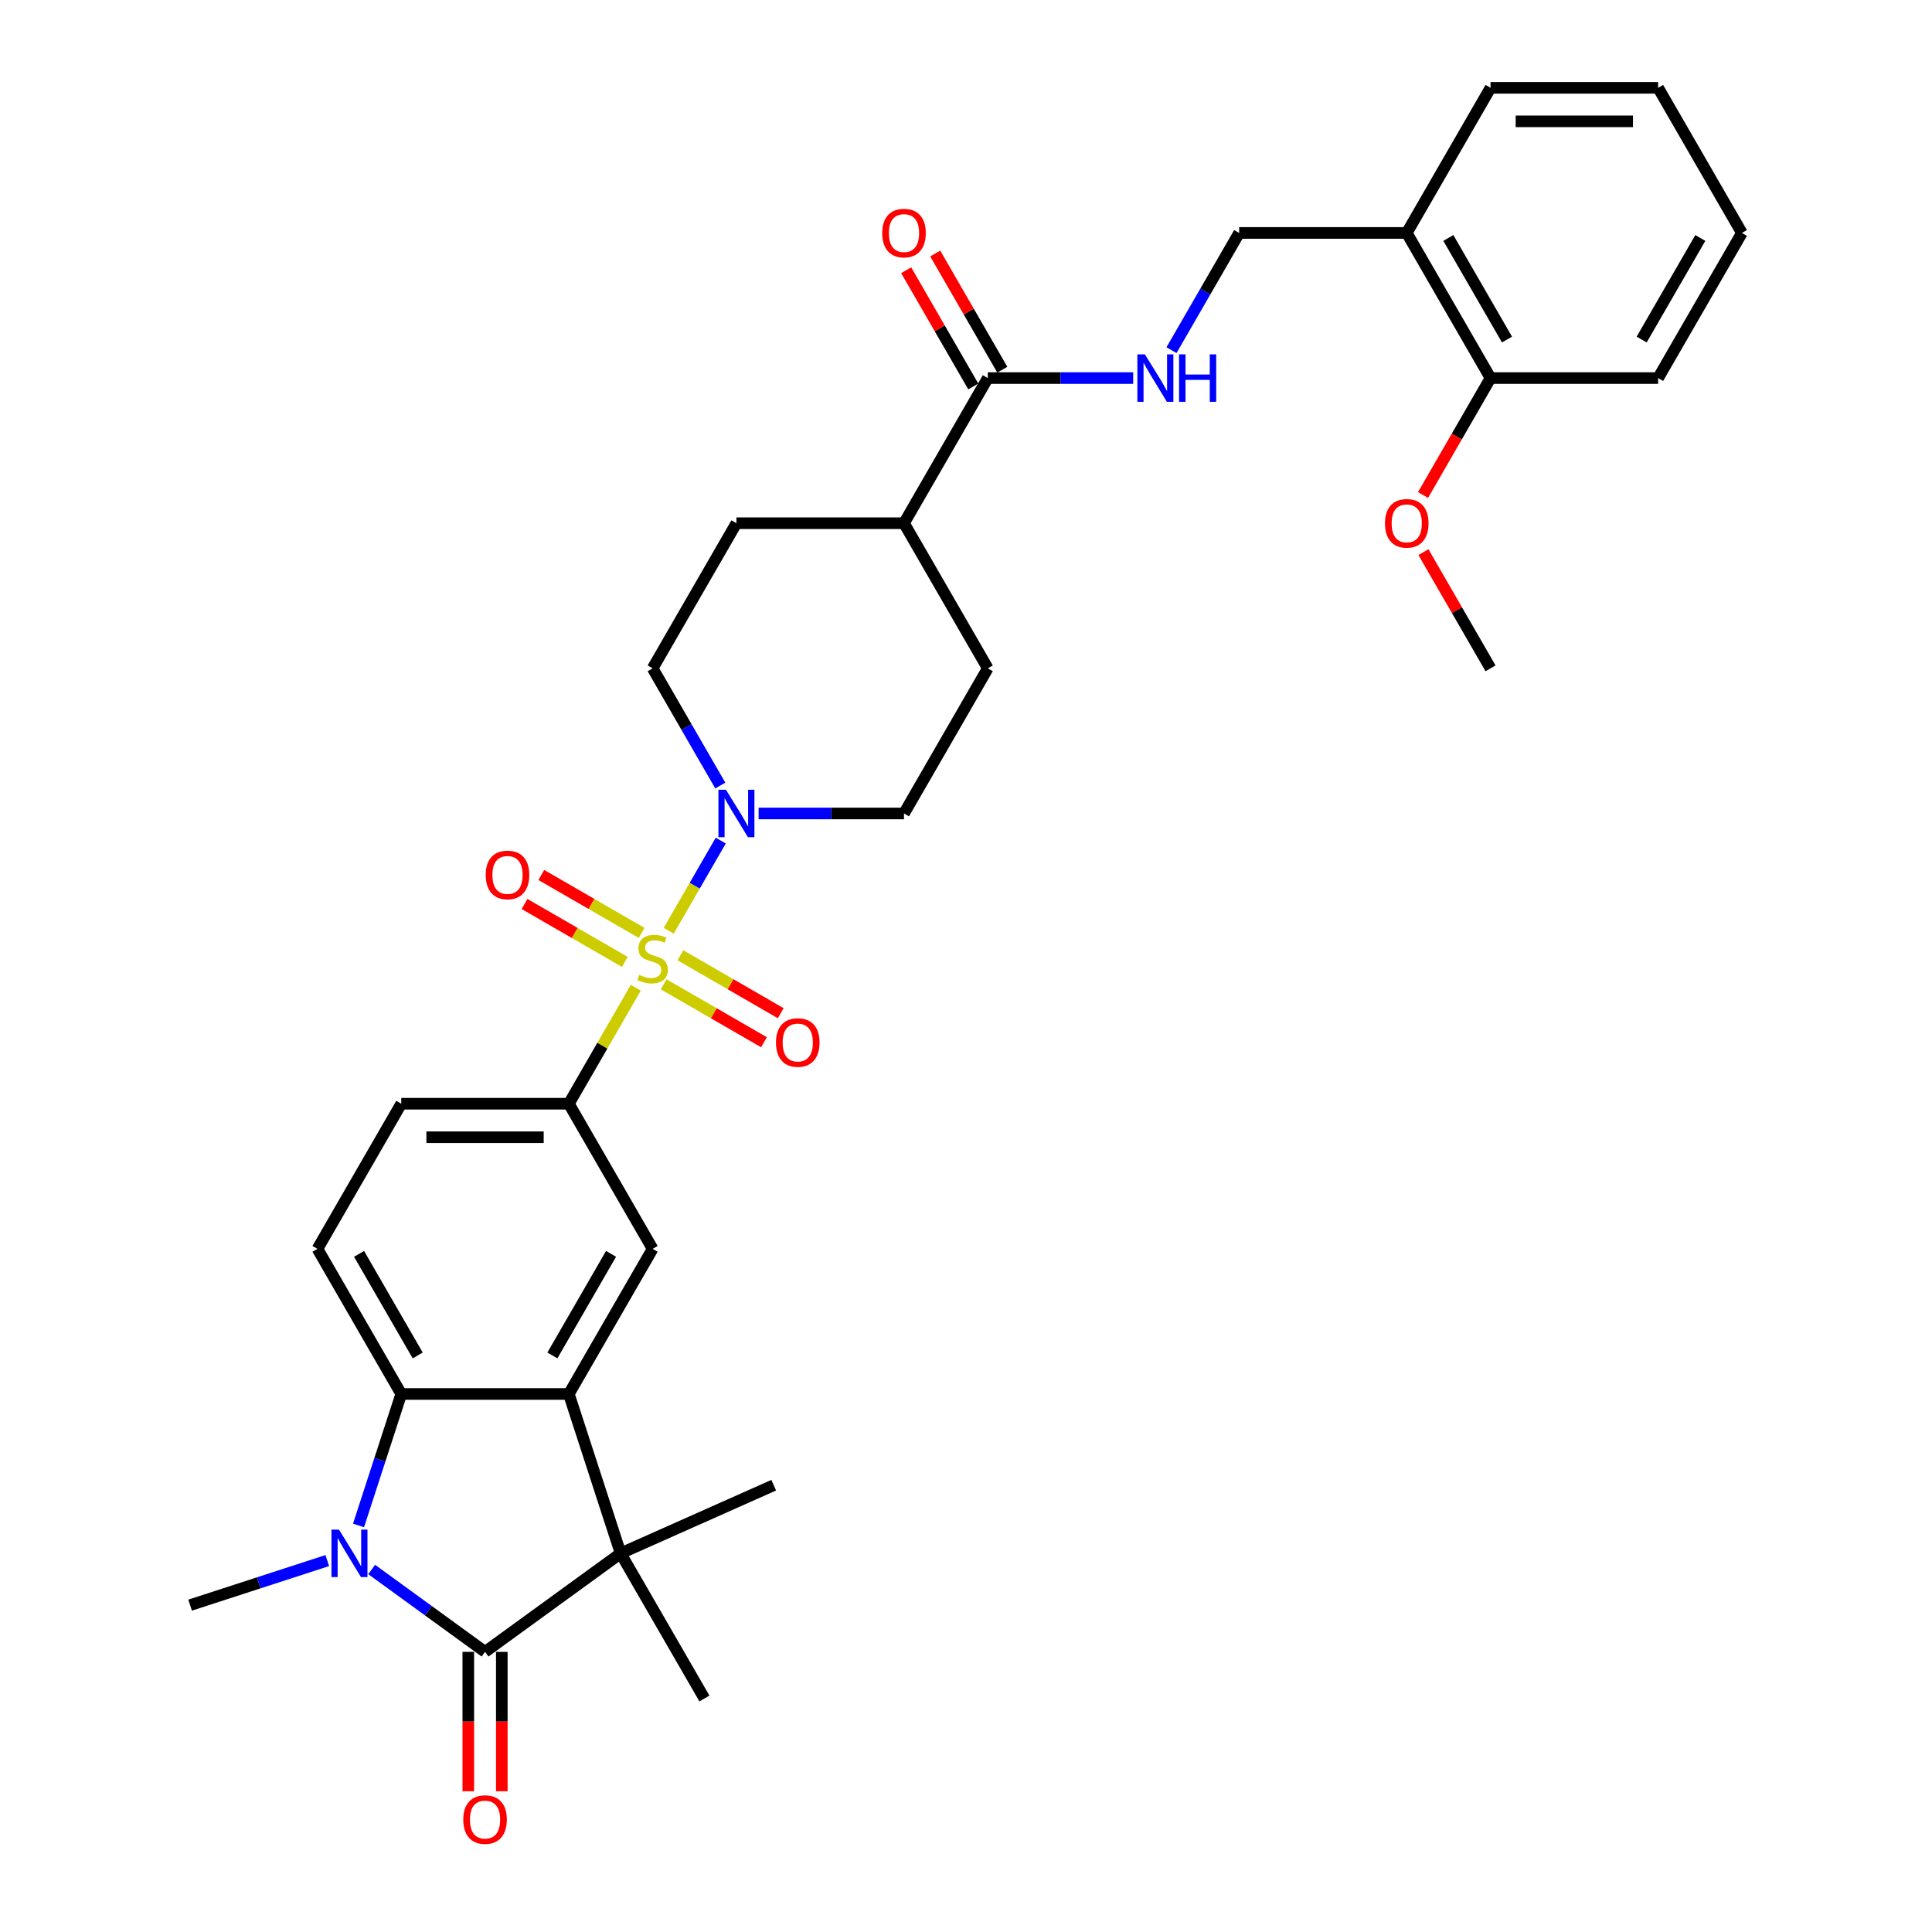<?xml version='1.0' encoding='iso-8859-1'?>
<svg version='1.1' baseProfile='full'
              xmlns='http://www.w3.org/2000/svg'
                      xmlns:rdkit='http://www.rdkit.org/xml'
                      xmlns:xlink='http://www.w3.org/1999/xlink'
                  xml:space='preserve'
width='1000px' height='1000px' viewBox='0 0 1000 1000'>
<!-- END OF HEADER -->
<rect style='opacity:1.0;fill:#FFFFFF;stroke:none' width='1000' height='1000' x='0' y='0'> </rect>
<path class='bond-5' d='M 346.123,481.751 L 359.595,458.417' style='fill:none;fill-rule:evenodd;stroke:#CCCC00;stroke-width:6px;stroke-linecap:butt;stroke-linejoin:miter;stroke-opacity:1' />
<path class='bond-5' d='M 359.595,458.417 L 373.067,435.083' style='fill:none;fill-rule:evenodd;stroke:#0000FF;stroke-width:6px;stroke-linecap:butt;stroke-linejoin:miter;stroke-opacity:1' />
<path class='bond-6' d='M 329.096,511.243 L 311.763,541.265' style='fill:none;fill-rule:evenodd;stroke:#CCCC00;stroke-width:6px;stroke-linecap:butt;stroke-linejoin:miter;stroke-opacity:1' />
<path class='bond-6' d='M 311.763,541.265 L 294.43,571.286' style='fill:none;fill-rule:evenodd;stroke:#000000;stroke-width:6px;stroke-linecap:butt;stroke-linejoin:miter;stroke-opacity:1' />
<path class='bond-10' d='M 343.507,509.479 L 369.467,524.467' style='fill:none;fill-rule:evenodd;stroke:#CCCC00;stroke-width:6px;stroke-linecap:butt;stroke-linejoin:miter;stroke-opacity:1' />
<path class='bond-10' d='M 369.467,524.467 L 395.427,539.454' style='fill:none;fill-rule:evenodd;stroke:#FF0000;stroke-width:6px;stroke-linecap:butt;stroke-linejoin:miter;stroke-opacity:1' />
<path class='bond-10' d='M 352.181,494.455 L 378.141,509.443' style='fill:none;fill-rule:evenodd;stroke:#CCCC00;stroke-width:6px;stroke-linecap:butt;stroke-linejoin:miter;stroke-opacity:1' />
<path class='bond-10' d='M 378.141,509.443 L 404.101,524.431' style='fill:none;fill-rule:evenodd;stroke:#FF0000;stroke-width:6px;stroke-linecap:butt;stroke-linejoin:miter;stroke-opacity:1' />
<path class='bond-11' d='M 332.092,482.857 L 306.133,467.869' style='fill:none;fill-rule:evenodd;stroke:#CCCC00;stroke-width:6px;stroke-linecap:butt;stroke-linejoin:miter;stroke-opacity:1' />
<path class='bond-11' d='M 306.133,467.869 L 280.173,452.881' style='fill:none;fill-rule:evenodd;stroke:#FF0000;stroke-width:6px;stroke-linecap:butt;stroke-linejoin:miter;stroke-opacity:1' />
<path class='bond-11' d='M 323.418,497.88 L 297.459,482.892' style='fill:none;fill-rule:evenodd;stroke:#CCCC00;stroke-width:6px;stroke-linecap:butt;stroke-linejoin:miter;stroke-opacity:1' />
<path class='bond-11' d='M 297.459,482.892 L 271.499,467.904' style='fill:none;fill-rule:evenodd;stroke:#FF0000;stroke-width:6px;stroke-linecap:butt;stroke-linejoin:miter;stroke-opacity:1' />
<path class='bond-0' d='M 251.06,855.003 L 321.234,804.019' style='fill:none;fill-rule:evenodd;stroke:#000000;stroke-width:6px;stroke-linecap:butt;stroke-linejoin:miter;stroke-opacity:1' />
<path class='bond-13' d='M 242.386,855.003 L 242.386,891.078' style='fill:none;fill-rule:evenodd;stroke:#000000;stroke-width:6px;stroke-linecap:butt;stroke-linejoin:miter;stroke-opacity:1' />
<path class='bond-13' d='M 242.386,891.078 L 242.386,927.153' style='fill:none;fill-rule:evenodd;stroke:#FF0000;stroke-width:6px;stroke-linecap:butt;stroke-linejoin:miter;stroke-opacity:1' />
<path class='bond-13' d='M 259.734,855.003 L 259.734,891.078' style='fill:none;fill-rule:evenodd;stroke:#000000;stroke-width:6px;stroke-linecap:butt;stroke-linejoin:miter;stroke-opacity:1' />
<path class='bond-13' d='M 259.734,891.078 L 259.734,927.153' style='fill:none;fill-rule:evenodd;stroke:#FF0000;stroke-width:6px;stroke-linecap:butt;stroke-linejoin:miter;stroke-opacity:1' />
<path class='bond-35' d='M 251.06,855.003 L 221.715,833.683' style='fill:none;fill-rule:evenodd;stroke:#000000;stroke-width:6px;stroke-linecap:butt;stroke-linejoin:miter;stroke-opacity:1' />
<path class='bond-35' d='M 221.715,833.683 L 192.37,812.362' style='fill:none;fill-rule:evenodd;stroke:#0000FF;stroke-width:6px;stroke-linecap:butt;stroke-linejoin:miter;stroke-opacity:1' />
<path class='bond-1' d='M 185.581,789.568 L 196.636,755.546' style='fill:none;fill-rule:evenodd;stroke:#0000FF;stroke-width:6px;stroke-linecap:butt;stroke-linejoin:miter;stroke-opacity:1' />
<path class='bond-1' d='M 196.636,755.546 L 207.69,721.524' style='fill:none;fill-rule:evenodd;stroke:#000000;stroke-width:6px;stroke-linecap:butt;stroke-linejoin:miter;stroke-opacity:1' />
<path class='bond-24' d='M 169.402,807.75 L 133.897,819.286' style='fill:none;fill-rule:evenodd;stroke:#0000FF;stroke-width:6px;stroke-linecap:butt;stroke-linejoin:miter;stroke-opacity:1' />
<path class='bond-24' d='M 133.897,819.286 L 98.392,830.823' style='fill:none;fill-rule:evenodd;stroke:#000000;stroke-width:6px;stroke-linecap:butt;stroke-linejoin:miter;stroke-opacity:1' />
<path class='bond-2' d='M 294.43,721.524 L 337.8,646.405' style='fill:none;fill-rule:evenodd;stroke:#000000;stroke-width:6px;stroke-linecap:butt;stroke-linejoin:miter;stroke-opacity:1' />
<path class='bond-2' d='M 285.912,701.582 L 316.271,648.999' style='fill:none;fill-rule:evenodd;stroke:#000000;stroke-width:6px;stroke-linecap:butt;stroke-linejoin:miter;stroke-opacity:1' />
<path class='bond-3' d='M 294.43,721.524 L 321.234,804.019' style='fill:none;fill-rule:evenodd;stroke:#000000;stroke-width:6px;stroke-linecap:butt;stroke-linejoin:miter;stroke-opacity:1' />
<path class='bond-34' d='M 294.43,721.524 L 207.69,721.524' style='fill:none;fill-rule:evenodd;stroke:#000000;stroke-width:6px;stroke-linecap:butt;stroke-linejoin:miter;stroke-opacity:1' />
<path class='bond-25' d='M 321.234,804.019 L 400.475,768.738' style='fill:none;fill-rule:evenodd;stroke:#000000;stroke-width:6px;stroke-linecap:butt;stroke-linejoin:miter;stroke-opacity:1' />
<path class='bond-26' d='M 321.234,804.019 L 364.604,879.137' style='fill:none;fill-rule:evenodd;stroke:#000000;stroke-width:6px;stroke-linecap:butt;stroke-linejoin:miter;stroke-opacity:1' />
<path class='bond-4' d='M 207.69,721.524 L 164.32,646.405' style='fill:none;fill-rule:evenodd;stroke:#000000;stroke-width:6px;stroke-linecap:butt;stroke-linejoin:miter;stroke-opacity:1' />
<path class='bond-4' d='M 216.208,701.582 L 185.85,648.999' style='fill:none;fill-rule:evenodd;stroke:#000000;stroke-width:6px;stroke-linecap:butt;stroke-linejoin:miter;stroke-opacity:1' />
<path class='bond-16' d='M 392.654,421.049 L 430.282,421.049' style='fill:none;fill-rule:evenodd;stroke:#0000FF;stroke-width:6px;stroke-linecap:butt;stroke-linejoin:miter;stroke-opacity:1' />
<path class='bond-16' d='M 430.282,421.049 L 467.909,421.049' style='fill:none;fill-rule:evenodd;stroke:#000000;stroke-width:6px;stroke-linecap:butt;stroke-linejoin:miter;stroke-opacity:1' />
<path class='bond-17' d='M 372.827,406.598 L 355.313,376.264' style='fill:none;fill-rule:evenodd;stroke:#0000FF;stroke-width:6px;stroke-linecap:butt;stroke-linejoin:miter;stroke-opacity:1' />
<path class='bond-17' d='M 355.313,376.264 L 337.8,345.93' style='fill:none;fill-rule:evenodd;stroke:#000000;stroke-width:6px;stroke-linecap:butt;stroke-linejoin:miter;stroke-opacity:1' />
<path class='bond-7' d='M 294.43,571.286 L 337.8,646.405' style='fill:none;fill-rule:evenodd;stroke:#000000;stroke-width:6px;stroke-linecap:butt;stroke-linejoin:miter;stroke-opacity:1' />
<path class='bond-15' d='M 294.43,571.286 L 207.69,571.286' style='fill:none;fill-rule:evenodd;stroke:#000000;stroke-width:6px;stroke-linecap:butt;stroke-linejoin:miter;stroke-opacity:1' />
<path class='bond-15' d='M 281.419,588.634 L 220.701,588.634' style='fill:none;fill-rule:evenodd;stroke:#000000;stroke-width:6px;stroke-linecap:butt;stroke-linejoin:miter;stroke-opacity:1' />
<path class='bond-8' d='M 511.279,195.692 L 467.909,270.811' style='fill:none;fill-rule:evenodd;stroke:#000000;stroke-width:6px;stroke-linecap:butt;stroke-linejoin:miter;stroke-opacity:1' />
<path class='bond-12' d='M 511.279,195.692 L 548.907,195.692' style='fill:none;fill-rule:evenodd;stroke:#000000;stroke-width:6px;stroke-linecap:butt;stroke-linejoin:miter;stroke-opacity:1' />
<path class='bond-12' d='M 548.907,195.692 L 586.535,195.692' style='fill:none;fill-rule:evenodd;stroke:#0000FF;stroke-width:6px;stroke-linecap:butt;stroke-linejoin:miter;stroke-opacity:1' />
<path class='bond-20' d='M 518.791,191.355 L 501.428,161.281' style='fill:none;fill-rule:evenodd;stroke:#000000;stroke-width:6px;stroke-linecap:butt;stroke-linejoin:miter;stroke-opacity:1' />
<path class='bond-20' d='M 501.428,161.281 L 484.065,131.208' style='fill:none;fill-rule:evenodd;stroke:#FF0000;stroke-width:6px;stroke-linecap:butt;stroke-linejoin:miter;stroke-opacity:1' />
<path class='bond-20' d='M 503.767,200.029 L 486.404,169.955' style='fill:none;fill-rule:evenodd;stroke:#000000;stroke-width:6px;stroke-linecap:butt;stroke-linejoin:miter;stroke-opacity:1' />
<path class='bond-20' d='M 486.404,169.955 L 469.041,139.882' style='fill:none;fill-rule:evenodd;stroke:#FF0000;stroke-width:6px;stroke-linecap:butt;stroke-linejoin:miter;stroke-opacity:1' />
<path class='bond-9' d='M 164.32,646.405 L 207.69,571.286' style='fill:none;fill-rule:evenodd;stroke:#000000;stroke-width:6px;stroke-linecap:butt;stroke-linejoin:miter;stroke-opacity:1' />
<path class='bond-19' d='M 606.362,181.241 L 623.876,150.907' style='fill:none;fill-rule:evenodd;stroke:#0000FF;stroke-width:6px;stroke-linecap:butt;stroke-linejoin:miter;stroke-opacity:1' />
<path class='bond-19' d='M 623.876,150.907 L 641.389,120.573' style='fill:none;fill-rule:evenodd;stroke:#000000;stroke-width:6px;stroke-linecap:butt;stroke-linejoin:miter;stroke-opacity:1' />
<path class='bond-14' d='M 728.129,120.573 L 641.389,120.573' style='fill:none;fill-rule:evenodd;stroke:#000000;stroke-width:6px;stroke-linecap:butt;stroke-linejoin:miter;stroke-opacity:1' />
<path class='bond-21' d='M 728.129,120.573 L 771.499,195.692' style='fill:none;fill-rule:evenodd;stroke:#000000;stroke-width:6px;stroke-linecap:butt;stroke-linejoin:miter;stroke-opacity:1' />
<path class='bond-21' d='M 749.658,123.167 L 780.017,175.75' style='fill:none;fill-rule:evenodd;stroke:#000000;stroke-width:6px;stroke-linecap:butt;stroke-linejoin:miter;stroke-opacity:1' />
<path class='bond-28' d='M 728.129,120.573 L 771.499,45.455' style='fill:none;fill-rule:evenodd;stroke:#000000;stroke-width:6px;stroke-linecap:butt;stroke-linejoin:miter;stroke-opacity:1' />
<path class='bond-23' d='M 467.909,421.049 L 511.279,345.93' style='fill:none;fill-rule:evenodd;stroke:#000000;stroke-width:6px;stroke-linecap:butt;stroke-linejoin:miter;stroke-opacity:1' />
<path class='bond-22' d='M 337.8,345.93 L 381.17,270.811' style='fill:none;fill-rule:evenodd;stroke:#000000;stroke-width:6px;stroke-linecap:butt;stroke-linejoin:miter;stroke-opacity:1' />
<path class='bond-18' d='M 467.909,270.811 L 381.17,270.811' style='fill:none;fill-rule:evenodd;stroke:#000000;stroke-width:6px;stroke-linecap:butt;stroke-linejoin:miter;stroke-opacity:1' />
<path class='bond-33' d='M 467.909,270.811 L 511.279,345.93' style='fill:none;fill-rule:evenodd;stroke:#000000;stroke-width:6px;stroke-linecap:butt;stroke-linejoin:miter;stroke-opacity:1' />
<path class='bond-27' d='M 771.499,195.692 L 754.025,225.957' style='fill:none;fill-rule:evenodd;stroke:#000000;stroke-width:6px;stroke-linecap:butt;stroke-linejoin:miter;stroke-opacity:1' />
<path class='bond-27' d='M 754.025,225.957 L 736.552,256.221' style='fill:none;fill-rule:evenodd;stroke:#FF0000;stroke-width:6px;stroke-linecap:butt;stroke-linejoin:miter;stroke-opacity:1' />
<path class='bond-29' d='M 771.499,195.692 L 858.238,195.692' style='fill:none;fill-rule:evenodd;stroke:#000000;stroke-width:6px;stroke-linecap:butt;stroke-linejoin:miter;stroke-opacity:1' />
<path class='bond-30' d='M 736.772,285.782 L 754.136,315.856' style='fill:none;fill-rule:evenodd;stroke:#FF0000;stroke-width:6px;stroke-linecap:butt;stroke-linejoin:miter;stroke-opacity:1' />
<path class='bond-30' d='M 754.136,315.856 L 771.499,345.93' style='fill:none;fill-rule:evenodd;stroke:#000000;stroke-width:6px;stroke-linecap:butt;stroke-linejoin:miter;stroke-opacity:1' />
<path class='bond-31' d='M 771.499,45.455 L 858.238,45.455' style='fill:none;fill-rule:evenodd;stroke:#000000;stroke-width:6px;stroke-linecap:butt;stroke-linejoin:miter;stroke-opacity:1' />
<path class='bond-31' d='M 784.51,62.803 L 845.227,62.803' style='fill:none;fill-rule:evenodd;stroke:#000000;stroke-width:6px;stroke-linecap:butt;stroke-linejoin:miter;stroke-opacity:1' />
<path class='bond-36' d='M 858.238,195.692 L 901.608,120.573' style='fill:none;fill-rule:evenodd;stroke:#000000;stroke-width:6px;stroke-linecap:butt;stroke-linejoin:miter;stroke-opacity:1' />
<path class='bond-36' d='M 849.72,175.75 L 880.079,123.167' style='fill:none;fill-rule:evenodd;stroke:#000000;stroke-width:6px;stroke-linecap:butt;stroke-linejoin:miter;stroke-opacity:1' />
<path class='bond-32' d='M 858.238,45.455 L 901.608,120.573' style='fill:none;fill-rule:evenodd;stroke:#000000;stroke-width:6px;stroke-linecap:butt;stroke-linejoin:miter;stroke-opacity:1' />
<path  class='atom-0' d='M 330.861 504.599
Q 331.138 504.703, 332.283 505.189
Q 333.428 505.674, 334.677 505.987
Q 335.961 506.264, 337.21 506.264
Q 339.535 506.264, 340.888 505.154
Q 342.241 504.009, 342.241 502.031
Q 342.241 500.678, 341.547 499.845
Q 340.888 499.013, 339.847 498.562
Q 338.806 498.111, 337.071 497.59
Q 334.885 496.931, 333.567 496.306
Q 332.283 495.682, 331.346 494.363
Q 330.444 493.045, 330.444 490.824
Q 330.444 487.736, 332.526 485.828
Q 334.642 483.92, 338.806 483.92
Q 341.651 483.92, 344.878 485.273
L 344.08 487.945
Q 341.131 486.73, 338.91 486.73
Q 336.516 486.73, 335.198 487.736
Q 333.879 488.708, 333.914 490.408
Q 333.914 491.727, 334.573 492.525
Q 335.267 493.323, 336.239 493.774
Q 337.245 494.225, 338.91 494.745
Q 341.131 495.439, 342.449 496.133
Q 343.768 496.827, 344.704 498.249
Q 345.676 499.637, 345.676 502.031
Q 345.676 505.431, 343.386 507.27
Q 341.131 509.074, 337.349 509.074
Q 335.163 509.074, 333.498 508.589
Q 331.867 508.138, 329.924 507.34
L 330.861 504.599
' fill='#CCCC00'/>
<path  class='atom-2' d='M 175.456 791.736
L 183.506 804.747
Q 184.304 806.031, 185.587 808.356
Q 186.871 810.68, 186.941 810.819
L 186.941 791.736
L 190.202 791.736
L 190.202 816.301
L 186.836 816.301
L 178.197 802.076
Q 177.191 800.41, 176.115 798.502
Q 175.075 796.594, 174.762 796.004
L 174.762 816.301
L 171.57 816.301
L 171.57 791.736
L 175.456 791.736
' fill='#0000FF'/>
<path  class='atom-6' d='M 375.74 408.766
L 383.789 421.777
Q 384.587 423.061, 385.871 425.386
Q 387.155 427.71, 387.224 427.849
L 387.224 408.766
L 390.486 408.766
L 390.486 433.331
L 387.12 433.331
L 378.481 419.106
Q 377.475 417.44, 376.399 415.532
Q 375.358 413.624, 375.046 413.034
L 375.046 433.331
L 371.854 433.331
L 371.854 408.766
L 375.74 408.766
' fill='#0000FF'/>
<path  class='atom-11' d='M 401.642 539.607
Q 401.642 533.709, 404.557 530.412
Q 407.471 527.116, 412.919 527.116
Q 418.366 527.116, 421.28 530.412
Q 424.195 533.709, 424.195 539.607
Q 424.195 545.575, 421.246 548.975
Q 418.297 552.34, 412.919 552.34
Q 407.506 552.34, 404.557 548.975
Q 401.642 545.609, 401.642 539.607
M 412.919 549.565
Q 416.666 549.565, 418.678 547.066
Q 420.725 544.534, 420.725 539.607
Q 420.725 534.784, 418.678 532.355
Q 416.666 529.892, 412.919 529.892
Q 409.172 529.892, 407.124 532.321
Q 405.112 534.749, 405.112 539.607
Q 405.112 544.568, 407.124 547.066
Q 409.172 549.565, 412.919 549.565
' fill='#FF0000'/>
<path  class='atom-12' d='M 251.405 452.867
Q 251.405 446.969, 254.319 443.673
Q 257.234 440.377, 262.681 440.377
Q 268.128 440.377, 271.043 443.673
Q 273.957 446.969, 273.957 452.867
Q 273.957 458.835, 271.008 462.235
Q 268.059 465.601, 262.681 465.601
Q 257.268 465.601, 254.319 462.235
Q 251.405 458.869, 251.405 452.867
M 262.681 462.825
Q 266.428 462.825, 268.441 460.327
Q 270.488 457.794, 270.488 452.867
Q 270.488 448.044, 268.441 445.616
Q 266.428 443.152, 262.681 443.152
Q 258.934 443.152, 256.887 445.581
Q 254.874 448.01, 254.874 452.867
Q 254.874 457.829, 256.887 460.327
Q 258.934 462.825, 262.681 462.825
' fill='#FF0000'/>
<path  class='atom-13' d='M 592.589 183.41
L 600.639 196.421
Q 601.437 197.705, 602.72 200.029
Q 604.004 202.354, 604.074 202.493
L 604.074 183.41
L 607.335 183.41
L 607.335 207.975
L 603.969 207.975
L 595.33 193.749
Q 594.324 192.084, 593.248 190.176
Q 592.208 188.267, 591.895 187.677
L 591.895 207.975
L 588.703 207.975
L 588.703 183.41
L 592.589 183.41
' fill='#0000FF'/>
<path  class='atom-13' d='M 610.284 183.41
L 613.615 183.41
L 613.615 193.853
L 626.175 193.853
L 626.175 183.41
L 629.506 183.41
L 629.506 207.975
L 626.175 207.975
L 626.175 196.629
L 613.615 196.629
L 613.615 207.975
L 610.284 207.975
L 610.284 183.41
' fill='#0000FF'/>
<path  class='atom-14' d='M 239.784 941.812
Q 239.784 935.914, 242.698 932.618
Q 245.613 929.322, 251.06 929.322
Q 256.507 929.322, 259.422 932.618
Q 262.336 935.914, 262.336 941.812
Q 262.336 947.78, 259.387 951.18
Q 256.438 954.545, 251.06 954.545
Q 245.647 954.545, 242.698 951.18
Q 239.784 947.814, 239.784 941.812
M 251.06 951.77
Q 254.807 951.77, 256.82 949.272
Q 258.867 946.739, 258.867 941.812
Q 258.867 936.989, 256.82 934.561
Q 254.807 932.097, 251.06 932.097
Q 247.313 932.097, 245.266 934.526
Q 243.253 936.955, 243.253 941.812
Q 243.253 946.774, 245.266 949.272
Q 247.313 951.77, 251.06 951.77
' fill='#FF0000'/>
<path  class='atom-21' d='M 456.633 120.643
Q 456.633 114.744, 459.548 111.448
Q 462.462 108.152, 467.909 108.152
Q 473.357 108.152, 476.271 111.448
Q 479.186 114.744, 479.186 120.643
Q 479.186 126.61, 476.236 130.011
Q 473.287 133.376, 467.909 133.376
Q 462.497 133.376, 459.548 130.011
Q 456.633 126.645, 456.633 120.643
M 467.909 130.601
Q 471.657 130.601, 473.669 128.102
Q 475.716 125.57, 475.716 120.643
Q 475.716 115.82, 473.669 113.391
Q 471.657 110.928, 467.909 110.928
Q 464.162 110.928, 462.115 113.357
Q 460.103 115.785, 460.103 120.643
Q 460.103 125.604, 462.115 128.102
Q 464.162 130.601, 467.909 130.601
' fill='#FF0000'/>
<path  class='atom-28' d='M 716.853 270.88
Q 716.853 264.982, 719.767 261.686
Q 722.682 258.39, 728.129 258.39
Q 733.576 258.39, 736.49 261.686
Q 739.405 264.982, 739.405 270.88
Q 739.405 276.848, 736.456 280.248
Q 733.507 283.614, 728.129 283.614
Q 722.716 283.614, 719.767 280.248
Q 716.853 276.883, 716.853 270.88
M 728.129 280.838
Q 731.876 280.838, 733.888 278.34
Q 735.935 275.807, 735.935 270.88
Q 735.935 266.058, 733.888 263.629
Q 731.876 261.166, 728.129 261.166
Q 724.382 261.166, 722.335 263.594
Q 720.322 266.023, 720.322 270.88
Q 720.322 275.842, 722.335 278.34
Q 724.382 280.838, 728.129 280.838
' fill='#FF0000'/>
</svg>
